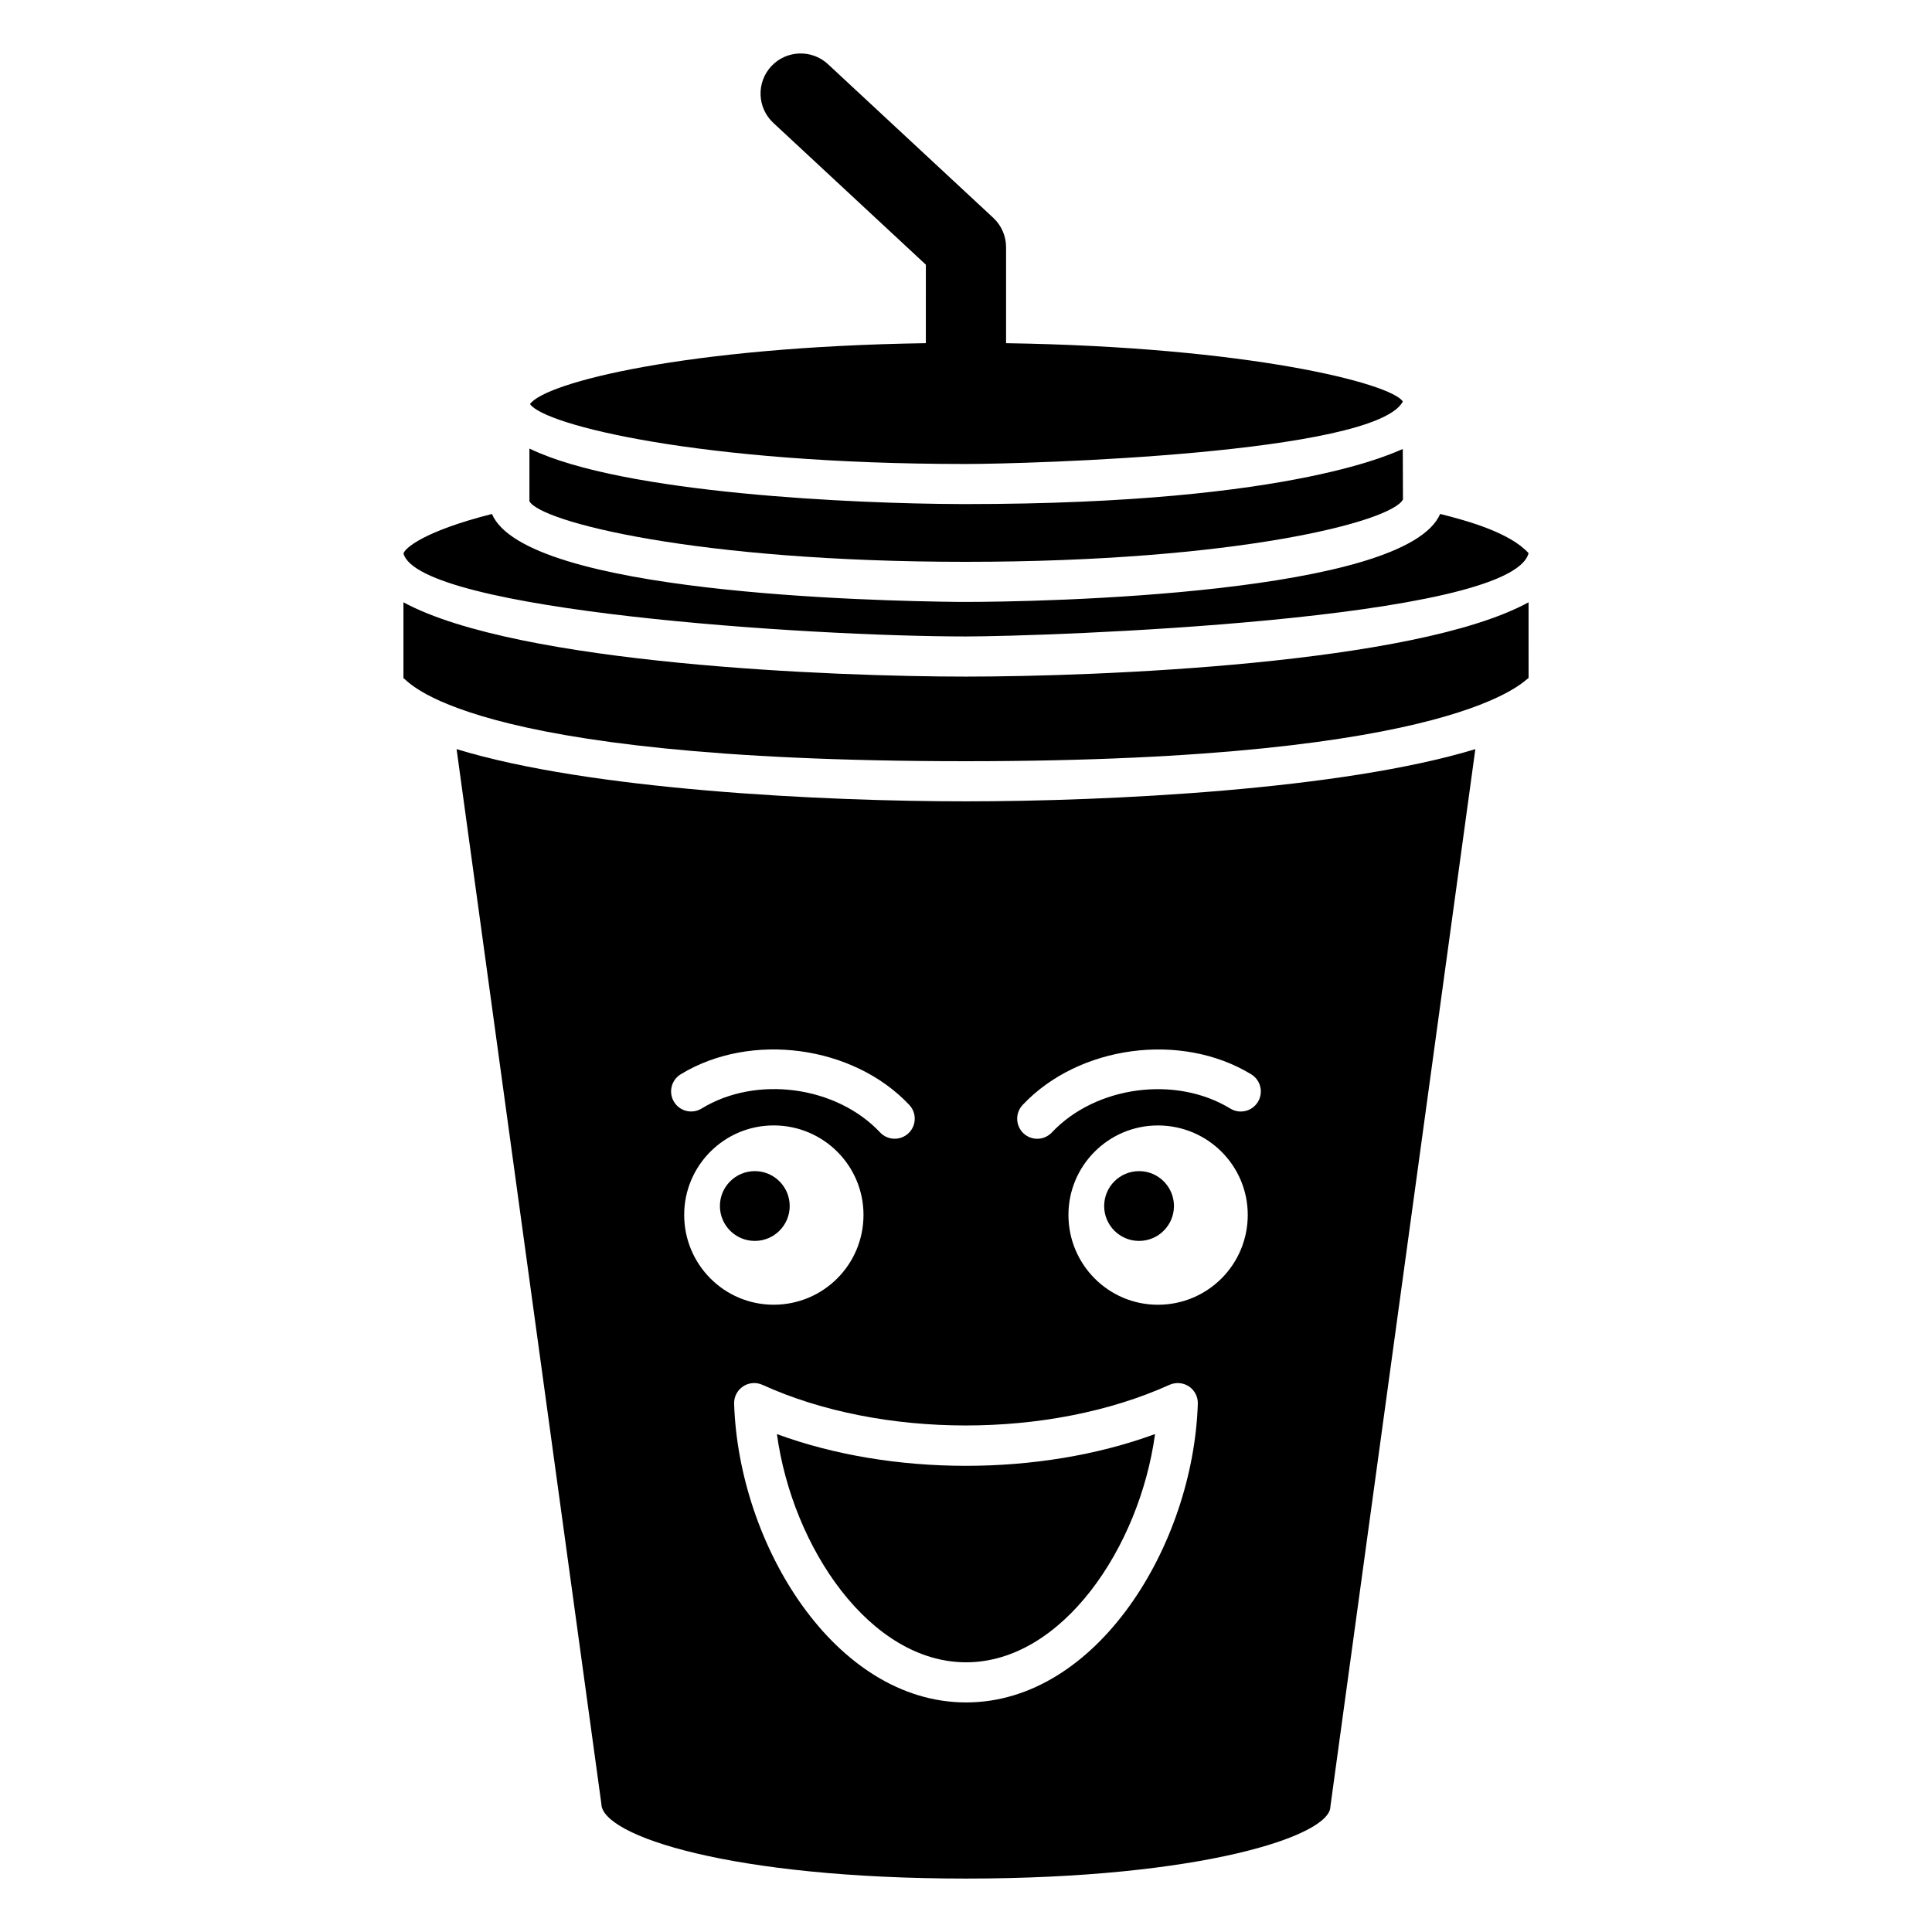 <?xml version="1.0" encoding="UTF-8"?>
<!-- Uploaded to: ICON Repo, www.iconrepo.com, Generator: ICON Repo Mixer Tools -->
<svg fill="#000000" width="800px" height="800px" version="1.1" viewBox="144 144 512 512" xmlns="http://www.w3.org/2000/svg">
 <g>
  <path d="m349.89 524.05c4.117 30.062 24.676 60.477 50.148 60.477 25.438 0 45.957-30.426 50.062-60.488-30.664 11.273-69.863 11.18-100.21 0.012z"/>
  <path d="m399.95 312.67c20.605 0 144.5-4.203 149.14-22.074-4.977-5.492-16.27-8.594-23.441-10.398-9.055 21.223-104.62 23.395-127.39 23.32-22.844-0.242-114.89-2.316-123.89-23.309-18.047 4.566-23.102 9.09-23.438 10.469 4.051 15.195 107.51 21.992 149.02 21.992z"/>
  <path d="m549.09 323.7-0.004-20.086c-30.172 16.496-114.8 19.691-149.14 19.691-34.789 0-118.73-3.254-149.03-19.691v20.117c1.09 0.211 14.344 21.996 149.03 21.996 131.84 0 148.07-21.766 149.14-22.027z"/>
  <path d="m399.95 292.89c71.484 0 112.8-10.598 115.85-16.527 0.004 1.07-0.039-10.703-0.047-13.352-1.094 0.184-27.062 14.574-115.8 14.574-0.215 0-0.703 0-1.305-0.004-0.191 0-0.297 0-0.527-0.004-26.957-0.09-89.004-2.723-113.6-14.609-0.066-0.035-0.152-0.059-0.219-0.09v13.961c2.957 5.449 44.242 16.051 115.65 16.051z"/>
  <path d="m353.28 463.61c0 5.106-4.141 9.246-9.25 9.246-5.106 0-9.246-4.141-9.246-9.246 0-5.109 4.141-9.25 9.246-9.25 5.109 0 9.25 4.141 9.25 9.25"/>
  <path d="m455.11 463.61c0 5.106-4.141 9.246-9.25 9.246-5.106 0-9.246-4.141-9.246-9.246 0-5.109 4.141-9.25 9.246-9.25 5.109 0 9.25 4.141 9.25 9.25"/>
  <path d="m265 342.52 38.367 279.51c0.051 8.523 34.445 19.809 96.625 19.809 62.18 0 96.574-11.285 96.574-19.082l38.414-280.23c-35.516 10.82-97.441 13.836-135.04 13.836-37.559 0-99.57-2.984-134.94-13.836zm57.625 93.488c-1.531-2.5-0.738-5.781 1.766-7.309 18.547-11.316 45.715-7.684 60.582 8.117 2.008 2.141 1.91 5.504-0.227 7.516-1.027 0.965-2.336 1.441-3.644 1.441-1.414 0-2.824-0.559-3.871-1.672-11.605-12.332-32.824-15.188-47.297-6.332-2.516 1.539-5.777 0.75-7.309-1.762zm2.691 29.945c0-13.074 10.629-23.703 23.707-23.703 13.18 0 23.812 10.629 23.812 23.703 0 13.184-10.629 23.812-23.812 23.812-13.078 0-23.707-10.629-23.707-23.812zm74.719 129.21c-34.75 0-60.293-41.711-61.484-79.156-0.062-1.836 0.836-3.57 2.363-4.59 1.531-1.016 3.481-1.184 5.148-0.414 31.418 14.297 76.008 14.41 107.87-0.012 1.684-0.738 3.625-0.582 5.144 0.426 1.527 1.02 2.418 2.762 2.356 4.59-1.191 37.445-26.699 79.156-61.395 79.156zm50.82-105.39c-13.074 0-23.707-10.629-23.707-23.812 0-13.074 10.629-23.703 23.707-23.703 13.18 0 23.812 10.629 23.812 23.703 0 13.184-10.629 23.812-23.812 23.812zm-35.848-52.949c14.871-15.801 42.039-19.434 60.582-8.117 2.5 1.527 3.297 4.797 1.766 7.309-1.535 2.512-4.801 3.301-7.309 1.766-14.488-8.844-35.691-5.988-47.297 6.332-1.051 1.109-2.461 1.672-3.871 1.672-1.309 0-2.617-0.477-3.644-1.441-2.137-2.016-2.234-5.379-0.227-7.519z"/>
  <path d="m410.62 234.95v-25.438c0-2.957-1.23-5.773-3.394-7.785l-43.809-40.723c-4.281-3.977-11.02-3.75-15.02 0.551-3.996 4.297-3.754 11.023 0.551 15.02l40.414 37.57-0.004 20.801c-63.777 0.965-100.93 10.469-104.9 16.137 3.723 5.508 44.816 15.879 115.48 15.879 16.621 0 108.04-2.672 115.78-16.457 0 0 0.016-0.082 0.02-0.129-3.102-4.738-40.453-14.441-105.12-15.426z"/>
 </g>
</svg>
